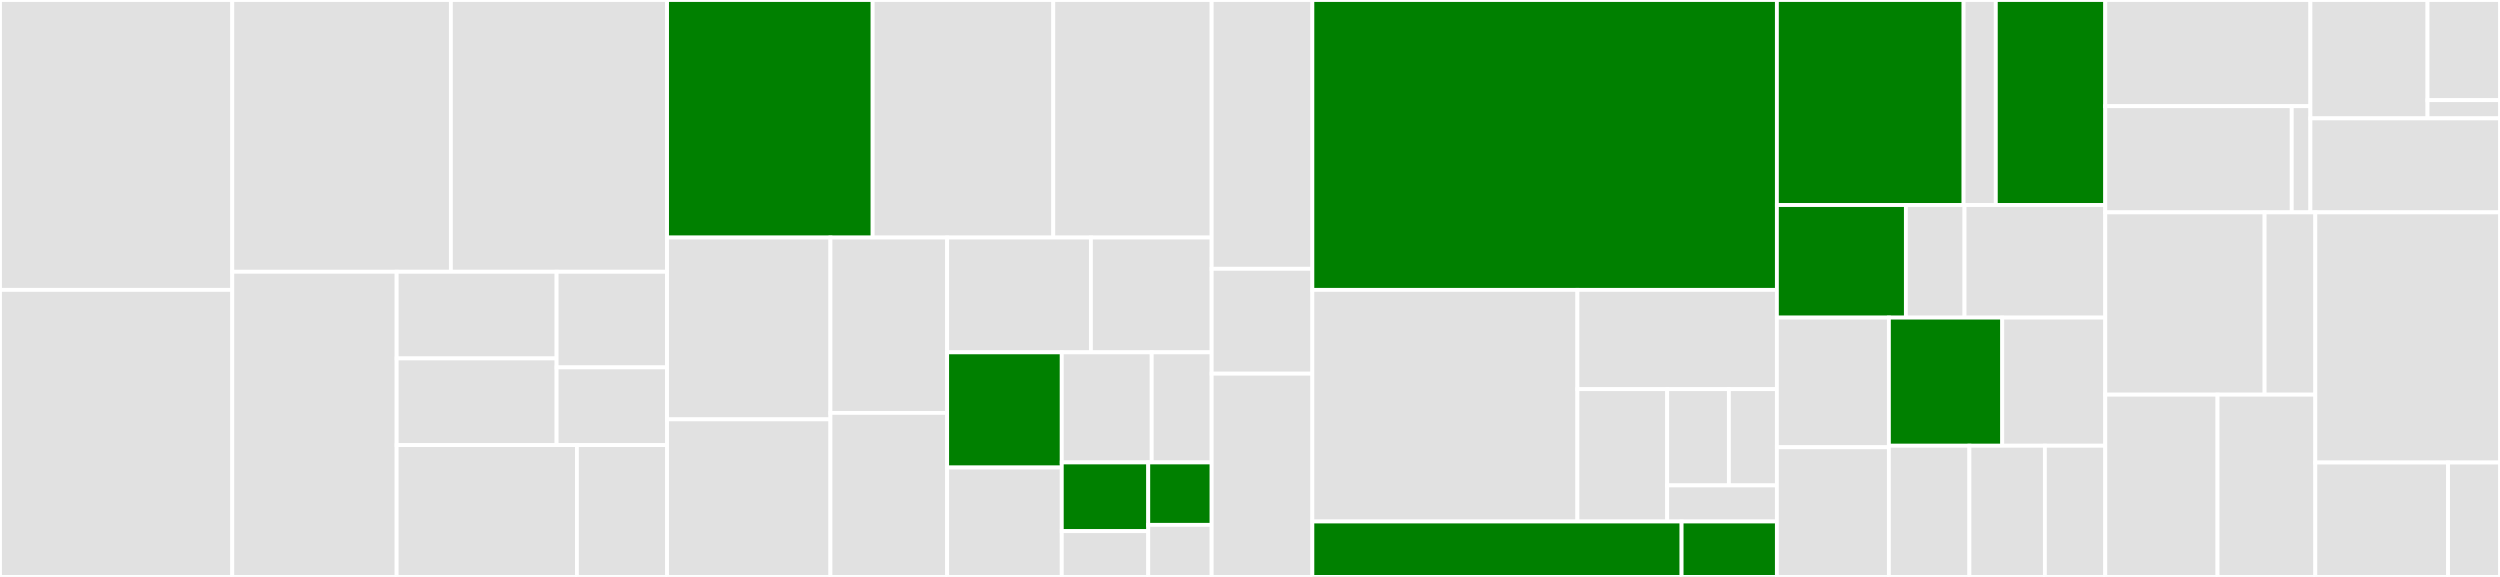 <svg baseProfile="full" width="650" height="150" viewBox="0 0 650 150" version="1.1"
xmlns="http://www.w3.org/2000/svg" xmlns:ev="http://www.w3.org/2001/xml-events"
xmlns:xlink="http://www.w3.org/1999/xlink">

<rect x="0" y="0" width="650" height="150" fill="#333333" stroke="none"/>

<style>rect.s{mask:url(#mask);}</style>
<defs>
  <pattern id="white" width="4" height="4" patternUnits="userSpaceOnUse" patternTransform="rotate(45)">
    <rect width="2" height="2" transform="translate(0,0)" fill="white"></rect>
  </pattern>
  <mask id="mask">
    <rect x="0" y="0" width="100%" height="100%" fill="url(#white)"></rect>
  </mask>
</defs>

<rect x="0" y="0" width="60.389" height="75.369" fill="#e1e1e1" stroke="white" stroke-width="1" class=" tooltipped" data-content="api/core/src/api/import.ts"><title>api/core/src/api/import.ts</title></rect>
<rect x="0" y="75.369" width="60.389" height="74.631" fill="#e1e1e1" stroke="white" stroke-width="1" class=" tooltipped" data-content="api/core/src/api/make.ts"><title>api/core/src/api/make.ts</title></rect>
<rect x="60.389" y="0" width="56.838" height="70.658" fill="#e1e1e1" stroke="white" stroke-width="1" class=" tooltipped" data-content="api/core/src/api/package.ts"><title>api/core/src/api/package.ts</title></rect>
<rect x="117.227" y="0" width="56.206" height="70.658" fill="#e1e1e1" stroke="white" stroke-width="1" class=" tooltipped" data-content="api/core/src/api/start.ts"><title>api/core/src/api/start.ts</title></rect>
<rect x="60.389" y="70.658" width="42.743" height="79.342" fill="#e1e1e1" stroke="white" stroke-width="1" class=" tooltipped" data-content="api/core/src/api/publish.ts"><title>api/core/src/api/publish.ts</title></rect>
<rect x="103.132" y="70.658" width="41.586" height="22.533" fill="#e1e1e1" stroke="white" stroke-width="1" class=" tooltipped" data-content="api/core/src/api/init-scripts/init-npm.ts"><title>api/core/src/api/init-scripts/init-npm.ts</title></rect>
<rect x="103.132" y="93.191" width="41.586" height="22.533" fill="#e1e1e1" stroke="white" stroke-width="1" class=" tooltipped" data-content="api/core/src/api/init-scripts/find-template.ts"><title>api/core/src/api/init-scripts/find-template.ts</title></rect>
<rect x="144.718" y="70.658" width="28.714" height="24.864" fill="#e1e1e1" stroke="white" stroke-width="1" class=" tooltipped" data-content="api/core/src/api/init-scripts/init-directory.ts"><title>api/core/src/api/init-scripts/init-directory.ts</title></rect>
<rect x="144.718" y="95.522" width="28.714" height="20.202" fill="#e1e1e1" stroke="white" stroke-width="1" class=" tooltipped" data-content="api/core/src/api/init-scripts/init-git.ts"><title>api/core/src/api/init-scripts/init-git.ts</title></rect>
<rect x="103.132" y="115.724" width="46.867" height="34.276" fill="#e1e1e1" stroke="white" stroke-width="1" class=" tooltipped" data-content="api/core/src/api/init.ts"><title>api/core/src/api/init.ts</title></rect>
<rect x="149.999" y="115.724" width="23.434" height="34.276" fill="#e1e1e1" stroke="white" stroke-width="1" class=" tooltipped" data-content="api/core/src/api/index.ts"><title>api/core/src/api/index.ts</title></rect>
<rect x="173.432" y="0" width="53.462" height="61.765" fill="green" stroke="white" stroke-width="1" class=" tooltipped" data-content="api/core/src/util/forge-config.ts"><title>api/core/src/util/forge-config.ts</title></rect>
<rect x="226.894" y="0" width="46.96" height="61.765" fill="#e1e1e1" stroke="white" stroke-width="1" class=" tooltipped" data-content="api/core/src/util/electron-version.ts"><title>api/core/src/util/electron-version.ts</title></rect>
<rect x="273.854" y="0" width="41.18" height="61.765" fill="#e1e1e1" stroke="white" stroke-width="1" class=" tooltipped" data-content="api/core/src/util/upgrade-forge-config.ts"><title>api/core/src/util/upgrade-forge-config.ts</title></rect>
<rect x="173.432" y="61.765" width="42.481" height="47.269" fill="#e1e1e1" stroke="white" stroke-width="1" class=" tooltipped" data-content="api/core/src/util/plugin-interface.ts"><title>api/core/src/util/plugin-interface.ts</title></rect>
<rect x="173.432" y="109.034" width="42.481" height="40.966" fill="#e1e1e1" stroke="white" stroke-width="1" class=" tooltipped" data-content="api/core/src/util/publish-state.ts"><title>api/core/src/util/publish-state.ts</title></rect>
<rect x="215.913" y="61.765" width="30.343" height="45.588" fill="#e1e1e1" stroke="white" stroke-width="1" class=" tooltipped" data-content="api/core/src/util/resolve-dir.ts"><title>api/core/src/util/resolve-dir.ts</title></rect>
<rect x="215.913" y="107.353" width="30.343" height="42.647" fill="#e1e1e1" stroke="white" stroke-width="1" class=" tooltipped" data-content="api/core/src/util/install-dependencies.ts"><title>api/core/src/util/install-dependencies.ts</title></rect>
<rect x="246.256" y="61.765" width="37.379" height="29.844" fill="#e1e1e1" stroke="white" stroke-width="1" class=" tooltipped" data-content="api/core/src/util/electron-executable.ts"><title>api/core/src/util/electron-executable.ts</title></rect>
<rect x="283.636" y="61.765" width="31.399" height="29.844" fill="#e1e1e1" stroke="white" stroke-width="1" class=" tooltipped" data-content="api/core/src/util/require-search.ts"><title>api/core/src/util/require-search.ts</title></rect>
<rect x="246.256" y="91.609" width="29.804" height="29.944" fill="green" stroke="white" stroke-width="1" class=" tooltipped" data-content="api/core/src/util/hook.ts"><title>api/core/src/util/hook.ts</title></rect>
<rect x="246.256" y="121.553" width="29.804" height="28.447" fill="#e1e1e1" stroke="white" stroke-width="1" class=" tooltipped" data-content="api/core/src/util/rebuild.ts"><title>api/core/src/util/rebuild.ts</title></rect>
<rect x="276.06" y="91.609" width="23.385" height="28.623" fill="#e1e1e1" stroke="white" stroke-width="1" class=" tooltipped" data-content="api/core/src/util/yarn-or-npm.ts"><title>api/core/src/util/yarn-or-npm.ts</title></rect>
<rect x="299.445" y="91.609" width="15.59" height="28.623" fill="#e1e1e1" stroke="white" stroke-width="1" class=" tooltipped" data-content="api/core/src/util/index.ts"><title>api/core/src/util/index.ts</title></rect>
<rect x="276.06" y="120.232" width="22.485" height="17.861" fill="green" stroke="white" stroke-width="1" class=" tooltipped" data-content="api/core/src/util/out-dir.ts"><title>api/core/src/util/out-dir.ts</title></rect>
<rect x="276.06" y="138.093" width="22.485" height="11.907" fill="#e1e1e1" stroke="white" stroke-width="1" class=" tooltipped" data-content="api/core/src/util/messages.ts"><title>api/core/src/util/messages.ts</title></rect>
<rect x="298.545" y="120.232" width="16.489" height="16.237" fill="green" stroke="white" stroke-width="1" class=" tooltipped" data-content="api/core/src/util/read-package-json.ts"><title>api/core/src/util/read-package-json.ts</title></rect>
<rect x="298.545" y="136.469" width="16.489" height="13.531" fill="#e1e1e1" stroke="white" stroke-width="1" class=" tooltipped" data-content="api/core/src/util/parse-archs.ts"><title>api/core/src/util/parse-archs.ts</title></rect>
<rect x="315.034" y="0" width="26.178" height="69.886" fill="#e1e1e1" stroke="white" stroke-width="1" class=" tooltipped" data-content="api/cli/src/util/check-system.ts"><title>api/cli/src/util/check-system.ts</title></rect>
<rect x="315.034" y="69.886" width="26.178" height="27.273" fill="#e1e1e1" stroke="white" stroke-width="1" class=" tooltipped" data-content="api/cli/src/util/terminate.ts"><title>api/cli/src/util/terminate.ts</title></rect>
<rect x="315.034" y="97.159" width="26.178" height="52.841" fill="#e1e1e1" stroke="white" stroke-width="1" class=" tooltipped" data-content="api/cli/src/electron-forge.ts"><title>api/cli/src/electron-forge.ts</title></rect>
<rect x="341.213" y="0" width="120.778" height="75.369" fill="green" stroke="white" stroke-width="1" class=" tooltipped" data-content="plugin/webpack/src/WebpackPlugin.ts"><title>plugin/webpack/src/WebpackPlugin.ts</title></rect>
<rect x="341.213" y="75.369" width="68.91" height="60.222" fill="#e1e1e1" stroke="white" stroke-width="1" class=" tooltipped" data-content="plugin/webpack/src/WebpackConfig.ts"><title>plugin/webpack/src/WebpackConfig.ts</title></rect>
<rect x="410.123" y="75.369" width="51.868" height="25.809" fill="#e1e1e1" stroke="white" stroke-width="1" class=" tooltipped" data-content="plugin/webpack/src/util/ElectronForgeLogging.ts"><title>plugin/webpack/src/util/ElectronForgeLogging.ts</title></rect>
<rect x="410.123" y="101.179" width="23.341" height="34.412" fill="#e1e1e1" stroke="white" stroke-width="1" class=" tooltipped" data-content="plugin/webpack/src/util/AssetRelocatorPatch.ts"><title>plugin/webpack/src/util/AssetRelocatorPatch.ts</title></rect>
<rect x="433.464" y="101.179" width="16.047" height="25.027" fill="#e1e1e1" stroke="white" stroke-width="1" class=" tooltipped" data-content="plugin/webpack/src/util/once.ts"><title>plugin/webpack/src/util/once.ts</title></rect>
<rect x="449.51" y="101.179" width="12.481" height="25.027" fill="#e1e1e1" stroke="white" stroke-width="1" class=" tooltipped" data-content="plugin/webpack/src/util/processConfig.ts"><title>plugin/webpack/src/util/processConfig.ts</title></rect>
<rect x="433.464" y="126.206" width="28.527" height="9.385" fill="#e1e1e1" stroke="white" stroke-width="1" class=" tooltipped" data-content="plugin/webpack/src/util/rendererTypeUtils.ts"><title>plugin/webpack/src/util/rendererTypeUtils.ts</title></rect>
<rect x="341.213" y="135.591" width="96.003" height="14.409" fill="green" stroke="white" stroke-width="1" class=" tooltipped" data-content="plugin/local-electron/src/LocalElectronPlugin.ts"><title>plugin/local-electron/src/LocalElectronPlugin.ts</title></rect>
<rect x="437.216" y="135.591" width="24.775" height="14.409" fill="green" stroke="white" stroke-width="1" class=" tooltipped" data-content="plugin/base/src/Plugin.ts"><title>plugin/base/src/Plugin.ts</title></rect>
<rect x="461.991" y="0" width="48.548" height="53.31" fill="green" stroke="white" stroke-width="1" class=" tooltipped" data-content="maker/appx/src/MakerAppX.ts"><title>maker/appx/src/MakerAppX.ts</title></rect>
<rect x="510.539" y="0" width="8.37" height="53.31" fill="#e1e1e1" stroke="white" stroke-width="1" class=" tooltipped" data-content="maker/appx/src/util/author-name.ts"><title>maker/appx/src/util/author-name.ts</title></rect>
<rect x="518.909" y="0" width="28.459" height="53.31" fill="green" stroke="white" stroke-width="1" class=" tooltipped" data-content="maker/base/src/Maker.ts"><title>maker/base/src/Maker.ts</title></rect>
<rect x="461.991" y="53.31" width="33.541" height="29.268" fill="green" stroke="white" stroke-width="1" class=" tooltipped" data-content="maker/wix/src/MakerWix.ts"><title>maker/wix/src/MakerWix.ts</title></rect>
<rect x="495.532" y="53.31" width="15.246" height="29.268" fill="#e1e1e1" stroke="white" stroke-width="1" class=" tooltipped" data-content="maker/wix/src/util/author-name.ts"><title>maker/wix/src/util/author-name.ts</title></rect>
<rect x="510.778" y="53.31" width="36.59" height="29.268" fill="#e1e1e1" stroke="white" stroke-width="1" class=" tooltipped" data-content="maker/flatpak/src/MakerFlatpak.ts"><title>maker/flatpak/src/MakerFlatpak.ts</title></rect>
<rect x="461.991" y="82.578" width="29.121" height="33.711" fill="#e1e1e1" stroke="white" stroke-width="1" class=" tooltipped" data-content="maker/deb/src/MakerDeb.ts"><title>maker/deb/src/MakerDeb.ts</title></rect>
<rect x="461.991" y="116.289" width="29.121" height="33.711" fill="#e1e1e1" stroke="white" stroke-width="1" class=" tooltipped" data-content="maker/rpm/src/MakerRpm.ts"><title>maker/rpm/src/MakerRpm.ts</title></rect>
<rect x="491.112" y="82.578" width="29.468" height="33.314" fill="green" stroke="white" stroke-width="1" class=" tooltipped" data-content="maker/squirrel/src/MakerSquirrel.ts"><title>maker/squirrel/src/MakerSquirrel.ts</title></rect>
<rect x="520.58" y="82.578" width="26.789" height="33.314" fill="#e1e1e1" stroke="white" stroke-width="1" class=" tooltipped" data-content="maker/dmg/src/MakerDMG.ts"><title>maker/dmg/src/MakerDMG.ts</title></rect>
<rect x="491.112" y="115.893" width="20.933" height="34.107" fill="#e1e1e1" stroke="white" stroke-width="1" class=" tooltipped" data-content="maker/pkg/src/MakerPKG.ts"><title>maker/pkg/src/MakerPKG.ts</title></rect>
<rect x="512.045" y="115.893" width="19.624" height="34.107" fill="#e1e1e1" stroke="white" stroke-width="1" class=" tooltipped" data-content="maker/snap/src/MakerSnap.ts"><title>maker/snap/src/MakerSnap.ts</title></rect>
<rect x="531.669" y="115.893" width="15.699" height="34.107" fill="#e1e1e1" stroke="white" stroke-width="1" class=" tooltipped" data-content="maker/zip/src/MakerZIP.ts"><title>maker/zip/src/MakerZIP.ts</title></rect>
<rect x="547.368" y="0" width="53.336" height="27.609" fill="#e1e1e1" stroke="white" stroke-width="1" class=" tooltipped" data-content="utils/async-ora/src/ora-handler.ts"><title>utils/async-ora/src/ora-handler.ts</title></rect>
<rect x="547.368" y="27.609" width="48.487" height="27.609" fill="#e1e1e1" stroke="white" stroke-width="1" class=" tooltipped" data-content="utils/async-ora/src/ora.ts"><title>utils/async-ora/src/ora.ts</title></rect>
<rect x="595.856" y="27.609" width="4.849" height="27.609" fill="#e1e1e1" stroke="white" stroke-width="1" class=" tooltipped" data-content="utils/async-ora/src/index.ts"><title>utils/async-ora/src/index.ts</title></rect>
<rect x="600.705" y="0" width="30.447" height="30.777" fill="#e1e1e1" stroke="white" stroke-width="1" class=" tooltipped" data-content="utils/web-multi-logger/src/Logger.ts"><title>utils/web-multi-logger/src/Logger.ts</title></rect>
<rect x="631.152" y="0" width="18.848" height="26.042" fill="#e1e1e1" stroke="white" stroke-width="1" class=" tooltipped" data-content="utils/web-multi-logger/src/Tab.ts"><title>utils/web-multi-logger/src/Tab.ts</title></rect>
<rect x="631.152" y="26.042" width="18.848" height="4.735" fill="#e1e1e1" stroke="white" stroke-width="1" class=" tooltipped" data-content="utils/web-multi-logger/src/Log.ts"><title>utils/web-multi-logger/src/Log.ts</title></rect>
<rect x="600.705" y="30.777" width="49.295" height="24.44" fill="#e1e1e1" stroke="white" stroke-width="1" class=" tooltipped" data-content="utils/test-utils/src/index.ts"><title>utils/test-utils/src/index.ts</title></rect>
<rect x="547.368" y="55.217" width="41.429" height="47.391" fill="#e1e1e1" stroke="white" stroke-width="1" class=" tooltipped" data-content="template/base/src/BaseTemplate.ts"><title>template/base/src/BaseTemplate.ts</title></rect>
<rect x="588.798" y="55.217" width="13.182" height="47.391" fill="#e1e1e1" stroke="white" stroke-width="1" class=" tooltipped" data-content="template/base/src/determine-author.ts"><title>template/base/src/determine-author.ts</title></rect>
<rect x="547.368" y="102.609" width="29.189" height="47.391" fill="#e1e1e1" stroke="white" stroke-width="1" class=" tooltipped" data-content="template/typescript-webpack/src/TypeScriptWebpackTemplate.ts"><title>template/typescript-webpack/src/TypeScriptWebpackTemplate.ts</title></rect>
<rect x="576.557" y="102.609" width="25.423" height="47.391" fill="#e1e1e1" stroke="white" stroke-width="1" class=" tooltipped" data-content="template/webpack/src/WebpackTemplate.ts"><title>template/webpack/src/WebpackTemplate.ts</title></rect>
<rect x="601.98" y="55.217" width="48.02" height="65.047" fill="#e1e1e1" stroke="white" stroke-width="1" class=" tooltipped" data-content="publisher/electron-release-server/src/PublisherERS.ts"><title>publisher/electron-release-server/src/PublisherERS.ts</title></rect>
<rect x="601.98" y="120.264" width="34.515" height="29.736" fill="#e1e1e1" stroke="white" stroke-width="1" class=" tooltipped" data-content="publisher/github/src/util/github.ts"><title>publisher/github/src/util/github.ts</title></rect>
<rect x="636.494" y="120.264" width="13.506" height="29.736" fill="#e1e1e1" stroke="white" stroke-width="1" class=" tooltipped" data-content="publisher/base/src/Publisher.ts"><title>publisher/base/src/Publisher.ts</title></rect>
</svg>